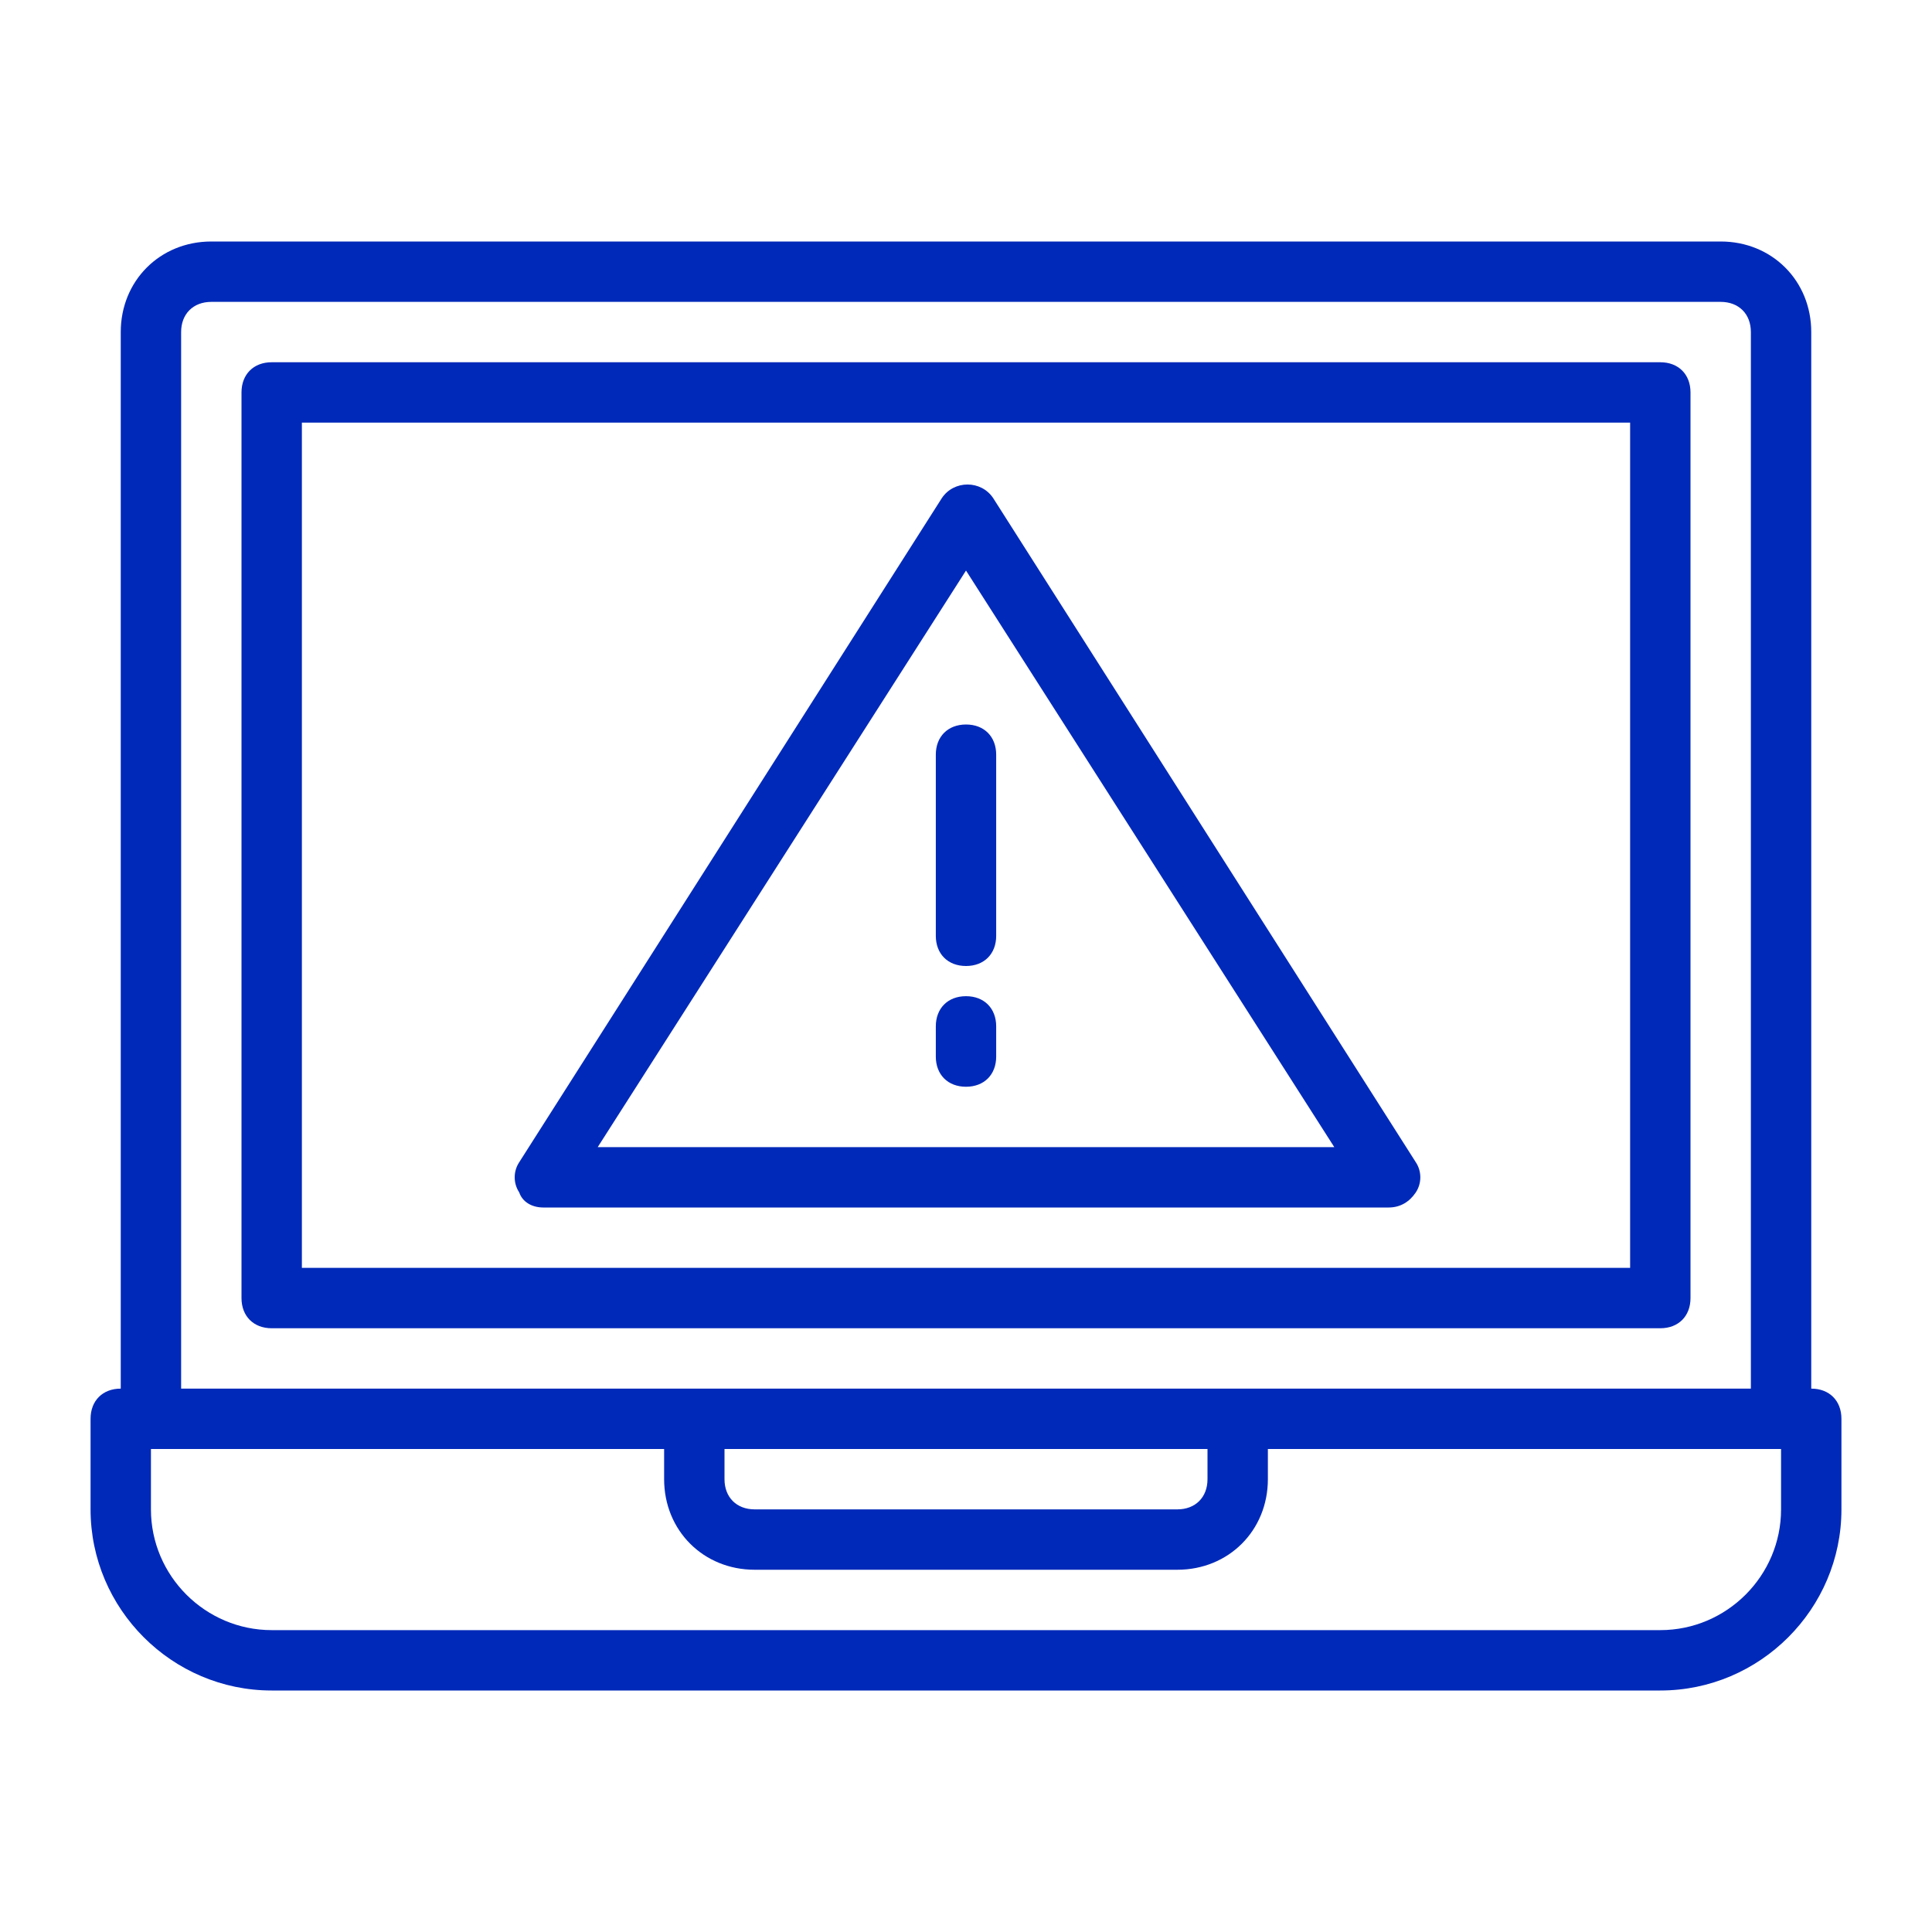 <?xml version="1.0" encoding="UTF-8"?>
<svg width="1200pt" height="1200pt" version="1.1" viewBox="0 0 1200 1200" xmlns="http://www.w3.org/2000/svg">
 <g fill="#0029b9">
  <path d="m1050 806.25v-562.5c0-11.25-7.5-18.75-18.75-18.75h-862.5c-11.25 0-18.75 7.5-18.75 18.75v562.5c0 11.25 7.5 18.75 18.75 18.75h862.5c11.25 0 18.75-7.5 18.75-18.75zm-37.5-18.75h-825v-525h825z"/>
  <path d="m1125 862.5v-656.25c0-31.875-24.375-56.25-56.25-56.25h-937.5c-31.875 0-56.25 24.375-56.25 56.25v656.25c-11.25 0-18.75 7.5-18.75 18.75v56.25c0 61.875 50.625 112.5 112.5 112.5h862.5c61.875 0 112.5-50.625 112.5-112.5v-56.25c0-11.25-7.5-18.75-18.75-18.75zm-1012.5-656.25c0-11.25 7.5-18.75 18.75-18.75h937.5c11.25 0 18.75 7.5 18.75 18.75v656.25h-975zm337.5 693.75h300v18.75c0 11.25-7.5 18.75-18.75 18.75h-262.5c-11.25 0-18.75-7.5-18.75-18.75zm656.25 37.5c0 41.25-33.75 75-75 75h-862.5c-41.25 0-75-33.75-75-75v-37.5h318.75v18.75c0 31.875 24.375 56.25 56.25 56.25h262.5c31.875 0 56.25-24.375 56.25-56.25v-18.75h318.75z"/>
  <path d="m337.5 750h525c7.5 0 13.125-3.75 16.875-9.375s3.75-13.125 0-18.75l-262.5-412.5c-7.5-11.25-24.375-11.25-31.875 0l-262.5 412.5c-3.75 5.625-3.75 13.125 0 18.75 1.875 5.625 7.5 9.375 15 9.375zm262.5-395.62 228.75 358.12h-457.5z"/>
  <path d="m600 450c-11.25 0-18.75 7.5-18.75 18.75v112.5c0 11.25 7.5 18.75 18.75 18.75s18.75-7.5 18.75-18.75v-112.5c0-11.25-7.5-18.75-18.75-18.75z"/>
  <path d="m600 618.75c-11.25 0-18.75 7.5-18.75 18.75v18.75c0 11.25 7.5 18.75 18.75 18.75s18.75-7.5 18.75-18.75v-18.75c0-11.25-7.5-18.75-18.75-18.75z"/>
 </g>
</svg>
